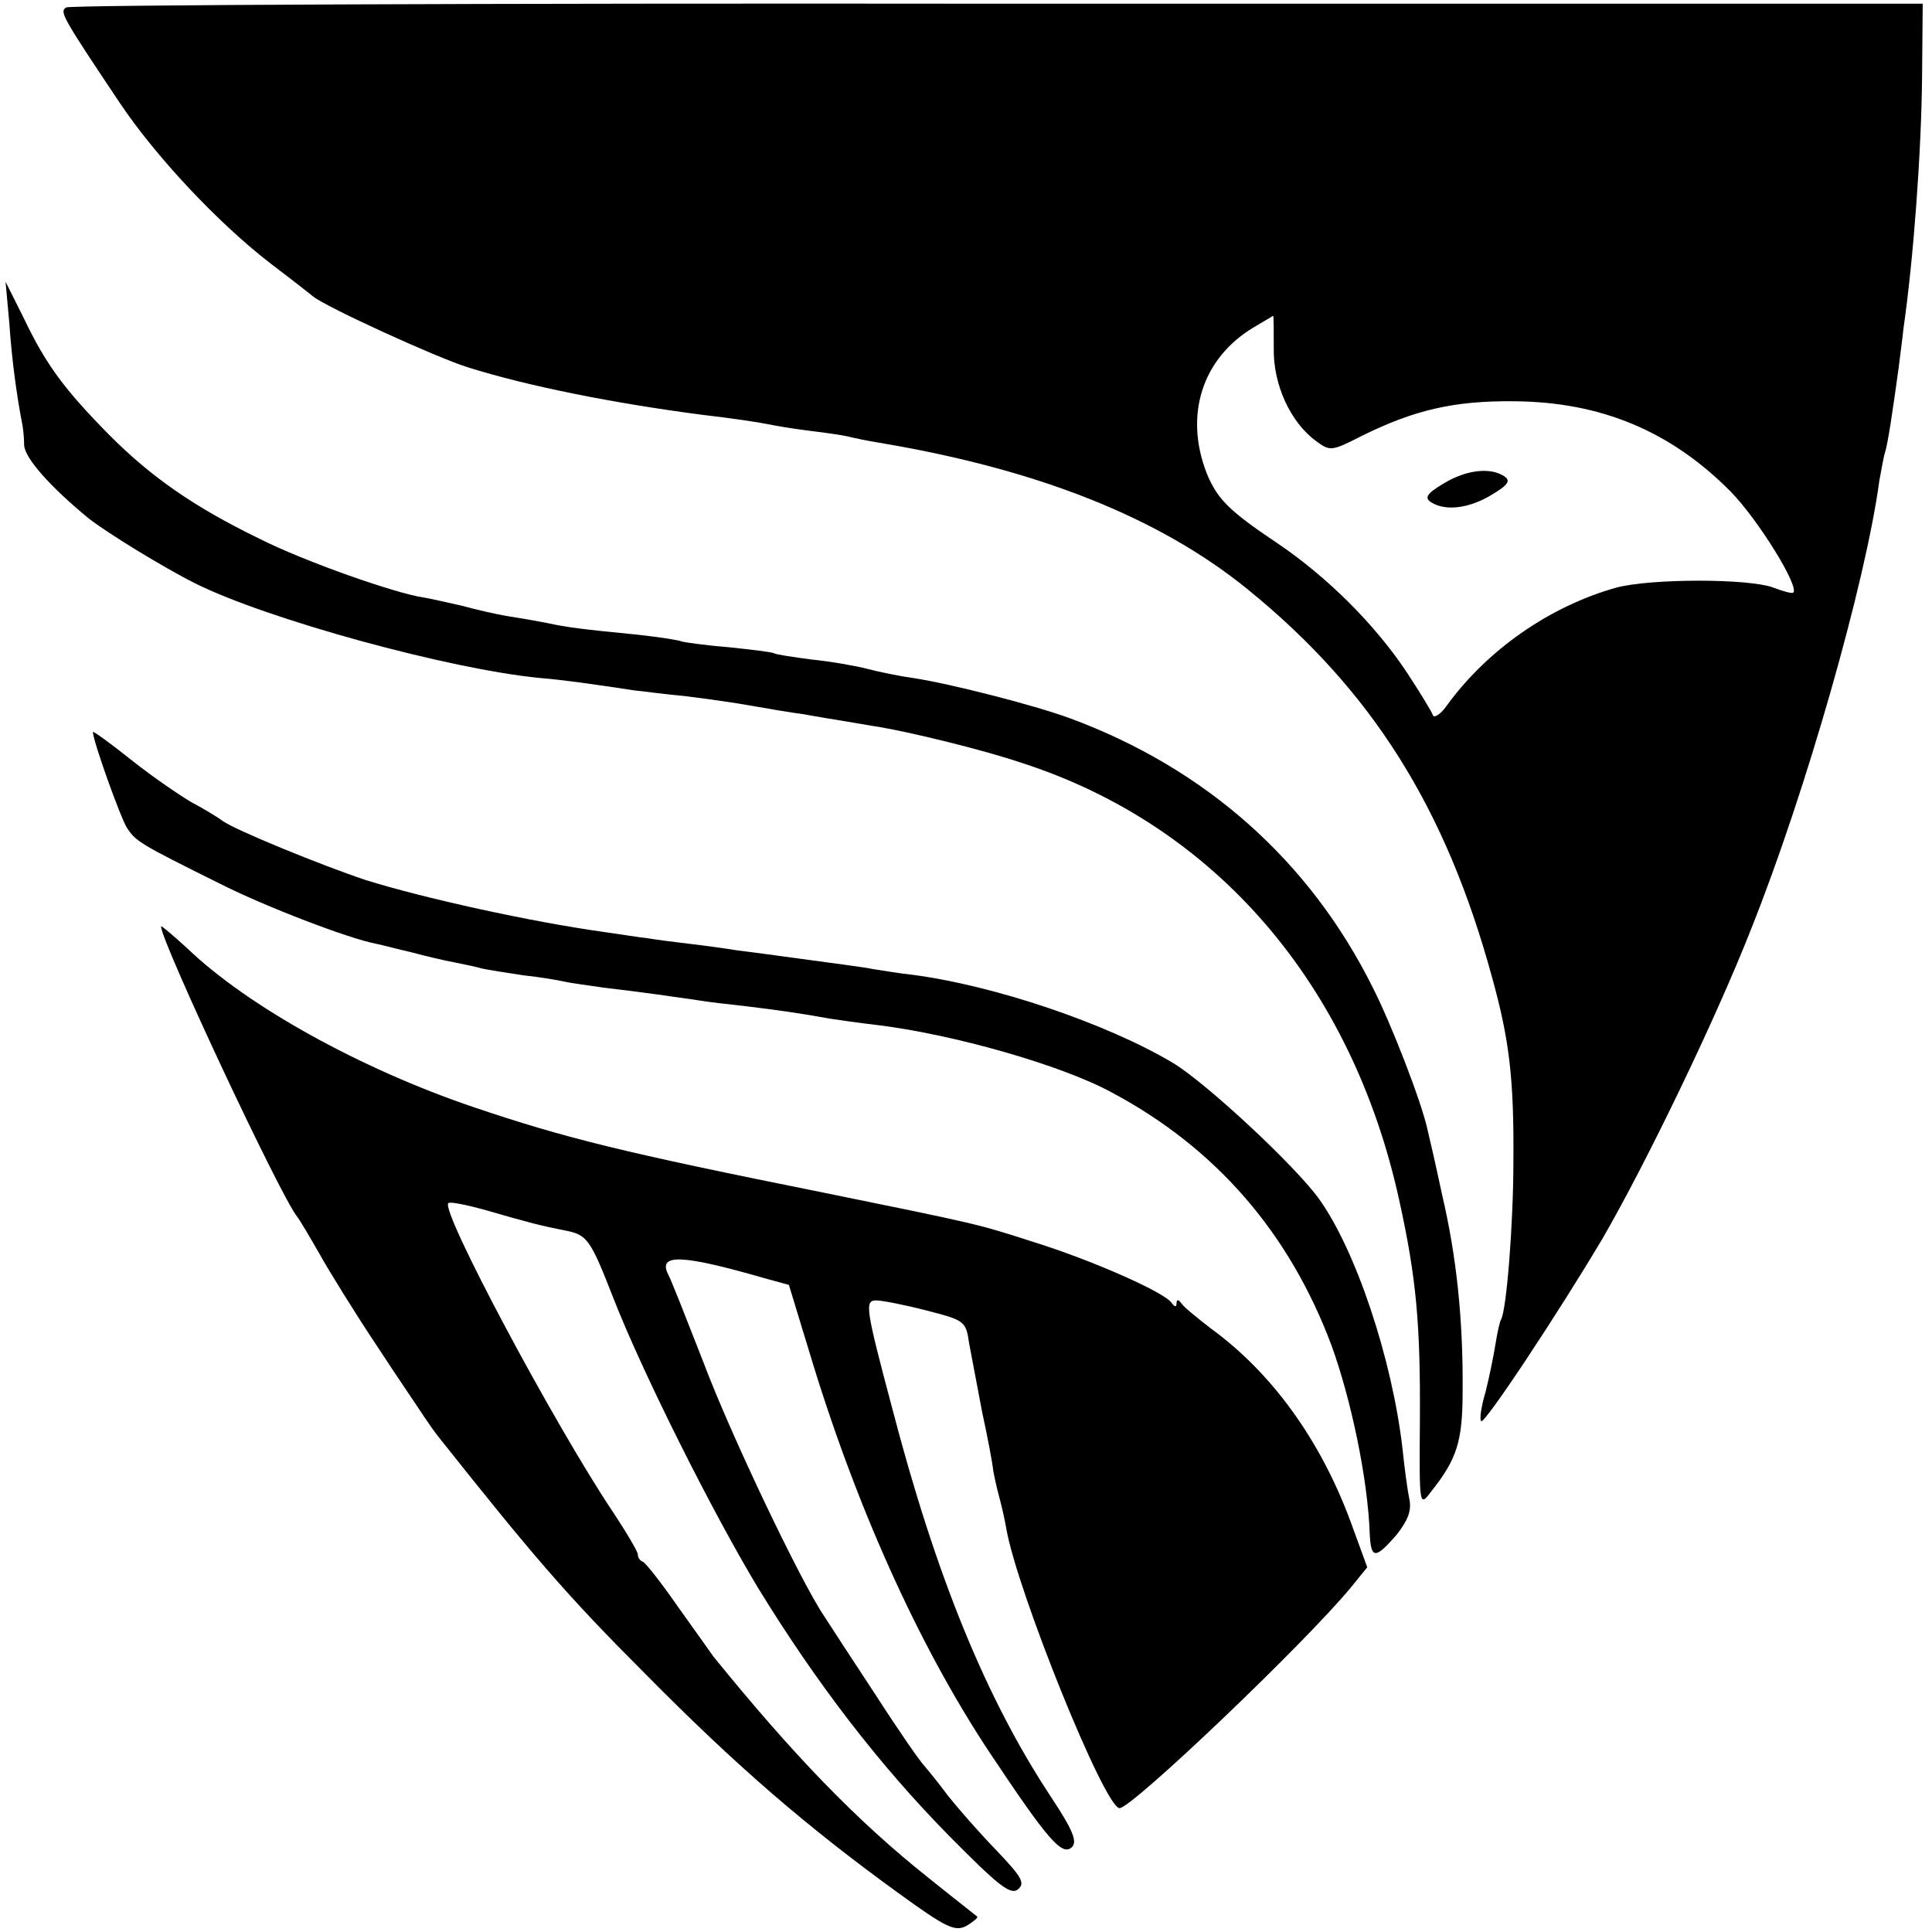 <?xml version="1.0" standalone="no"?>
<!DOCTYPE svg PUBLIC "-//W3C//DTD SVG 20010904//EN"
 "http://www.w3.org/TR/2001/REC-SVG-20010904/DTD/svg10.dtd">
<svg version="1.0" xmlns="http://www.w3.org/2000/svg"
 width="312pt" height="312pt" viewBox="0 0 312 312"
 preserveAspectRatio="xMidYMid meet">
<g transform="translate(0,312) scale(0.1,-0.1)"
fill="#000000" stroke="none">
<path d="M107 3108 c-11 -7 -8 -13 87 -155 57 -85 157 -192 241 -257 33 -25
65 -50 71 -55 21 -17 198 -98 249 -114 95 -30 234 -58 380 -77 44 -5 91 -12
105 -15 14 -3 45 -8 70 -11 25 -3 52 -7 60 -9 8 -2 31 -7 50 -10 257 -43 452
-121 594 -236 201 -163 321 -353 396 -629 28 -101 35 -165 34 -295 0 -100 -11
-241 -20 -256 -2 -3 -6 -21 -9 -40 -3 -19 -10 -53 -16 -77 -7 -23 -10 -45 -7
-47 5 -6 126 177 196 295 69 119 182 352 240 500 88 220 185 560 207 724 3 15
6 35 9 45 5 15 13 71 22 136 2 17 6 46 8 65 16 111 29 285 30 409 l1 115
-1493 0 c-822 1 -1499 -2 -1505 -6z m1950 -551 c-1 -58 27 -119 68 -149 23
-17 25 -17 74 8 85 42 149 57 246 56 140 -1 253 -48 350 -146 44 -45 111 -153
101 -163 -2 -2 -16 2 -32 8 -39 15 -198 15 -254 0 -107 -30 -208 -100 -274
-191 -10 -14 -20 -20 -22 -15 -2 6 -21 37 -42 69 -51 77 -129 155 -211 210
-76 51 -95 70 -112 111 -37 94 -8 186 75 236 17 10 32 19 32 19 1 0 1 -24 1
-53z"/>
<path d="M2331 2339 c-27 -16 -31 -23 -20 -30 23 -15 62 -10 98 12 27 16 31
23 20 30 -23 15 -62 10 -98 -12z"/>
<path d="M15 2599 c4 -60 12 -117 20 -159 2 -8 4 -26 4 -39 1 -21 43 -68 104
-118 29 -23 122 -80 172 -105 116 -58 411 -139 558 -153 37 -3 86 -10 152 -20
11 -1 47 -6 80 -9 33 -4 83 -11 110 -16 28 -5 64 -11 80 -13 17 -3 46 -8 65
-11 19 -3 46 -8 60 -10 53 -9 168 -37 230 -58 313 -101 534 -358 610 -708 27
-123 34 -197 33 -354 -1 -139 -1 -140 18 -115 42 53 51 81 51 163 1 115 -10
218 -33 316 -10 47 -21 95 -24 107 -10 45 -58 169 -88 228 -102 205 -270 354
-489 435 -60 22 -194 56 -253 65 -22 3 -56 10 -75 15 -19 5 -60 12 -90 15 -30
4 -57 8 -60 10 -3 2 -37 6 -75 10 -38 3 -71 8 -74 9 -3 2 -35 7 -71 11 -92 9
-115 12 -147 19 -15 3 -44 8 -63 11 -19 3 -53 11 -75 17 -22 5 -49 11 -60 13
-45 6 -195 59 -266 95 -107 52 -175 100 -242 167 -74 75 -103 115 -138 188
l-30 60 6 -66z"/>
<path d="M150 1938 c0 -14 44 -137 55 -155 15 -22 19 -25 150 -90 73 -37 209
-89 252 -97 10 -2 36 -9 58 -14 22 -6 52 -13 68 -16 15 -3 35 -7 45 -10 9 -2
40 -7 67 -11 28 -3 57 -8 65 -10 8 -2 38 -6 65 -10 69 -8 115 -15 150 -20 17
-3 53 -7 80 -10 49 -6 86 -11 135 -20 14 -2 47 -7 74 -10 125 -15 300 -65 381
-109 169 -90 287 -227 355 -408 32 -88 59 -217 62 -305 2 -41 9 -41 43 -2 18
23 25 39 21 58 -3 14 -8 51 -11 81 -17 147 -76 322 -135 404 -39 54 -181 186
-235 219 -107 64 -290 126 -423 143 -20 2 -48 7 -62 9 -14 3 -61 9 -105 15
-44 6 -95 13 -113 15 -18 3 -54 8 -80 11 -26 3 -56 7 -67 9 -11 1 -42 6 -70
10 -116 16 -293 55 -385 84 -72 24 -211 81 -230 95 -8 6 -31 20 -50 30 -19 11
-63 41 -97 68 -35 28 -63 48 -63 46z"/>
<path d="M260 1624 c0 -24 193 -436 220 -469 4 -5 20 -32 36 -60 15 -27 57
-95 93 -149 36 -55 71 -106 76 -114 6 -9 17 -25 26 -36 151 -190 205 -253 329
-377 150 -152 263 -249 412 -357 76 -55 90 -62 109 -52 11 7 19 13 17 15 -1 1
-37 29 -78 62 -116 92 -220 200 -348 358 -4 6 -30 42 -57 80 -27 39 -53 72
-57 73 -5 2 -8 7 -8 12 0 4 -18 35 -40 68 -95 142 -279 487 -266 499 2 3 31
-3 63 -12 69 -20 89 -25 125 -32 36 -7 41 -13 78 -108 48 -123 161 -348 234
-469 95 -155 196 -286 308 -400 80 -81 100 -97 112 -87 12 10 6 20 -36 64 -28
29 -62 68 -77 87 -14 19 -32 41 -38 48 -7 7 -43 59 -79 115 -37 56 -74 113
-83 127 -38 56 -151 293 -195 410 -27 69 -52 133 -57 142 -17 34 23 32 155 -6
l40 -11 32 -105 c74 -247 176 -475 292 -650 94 -141 117 -168 133 -153 9 9 2
27 -33 80 -106 160 -187 359 -258 632 -42 158 -44 171 -25 171 9 0 45 -7 80
-16 62 -16 65 -17 70 -53 4 -20 13 -70 21 -111 9 -41 17 -84 18 -95 2 -11 6
-29 9 -40 3 -11 9 -35 12 -53 17 -100 159 -452 183 -452 20 0 301 268 374 357
l26 32 -27 74 c-49 132 -127 240 -226 312 -22 17 -43 34 -47 40 -5 7 -8 7 -8
0 0 -6 -3 -6 -8 1 -11 17 -129 69 -222 98 -93 30 -90 29 -340 80 -324 65 -417
88 -565 138 -183 62 -365 163 -462 256 -24 22 -43 38 -43 36z"/>
</g>
</svg>
